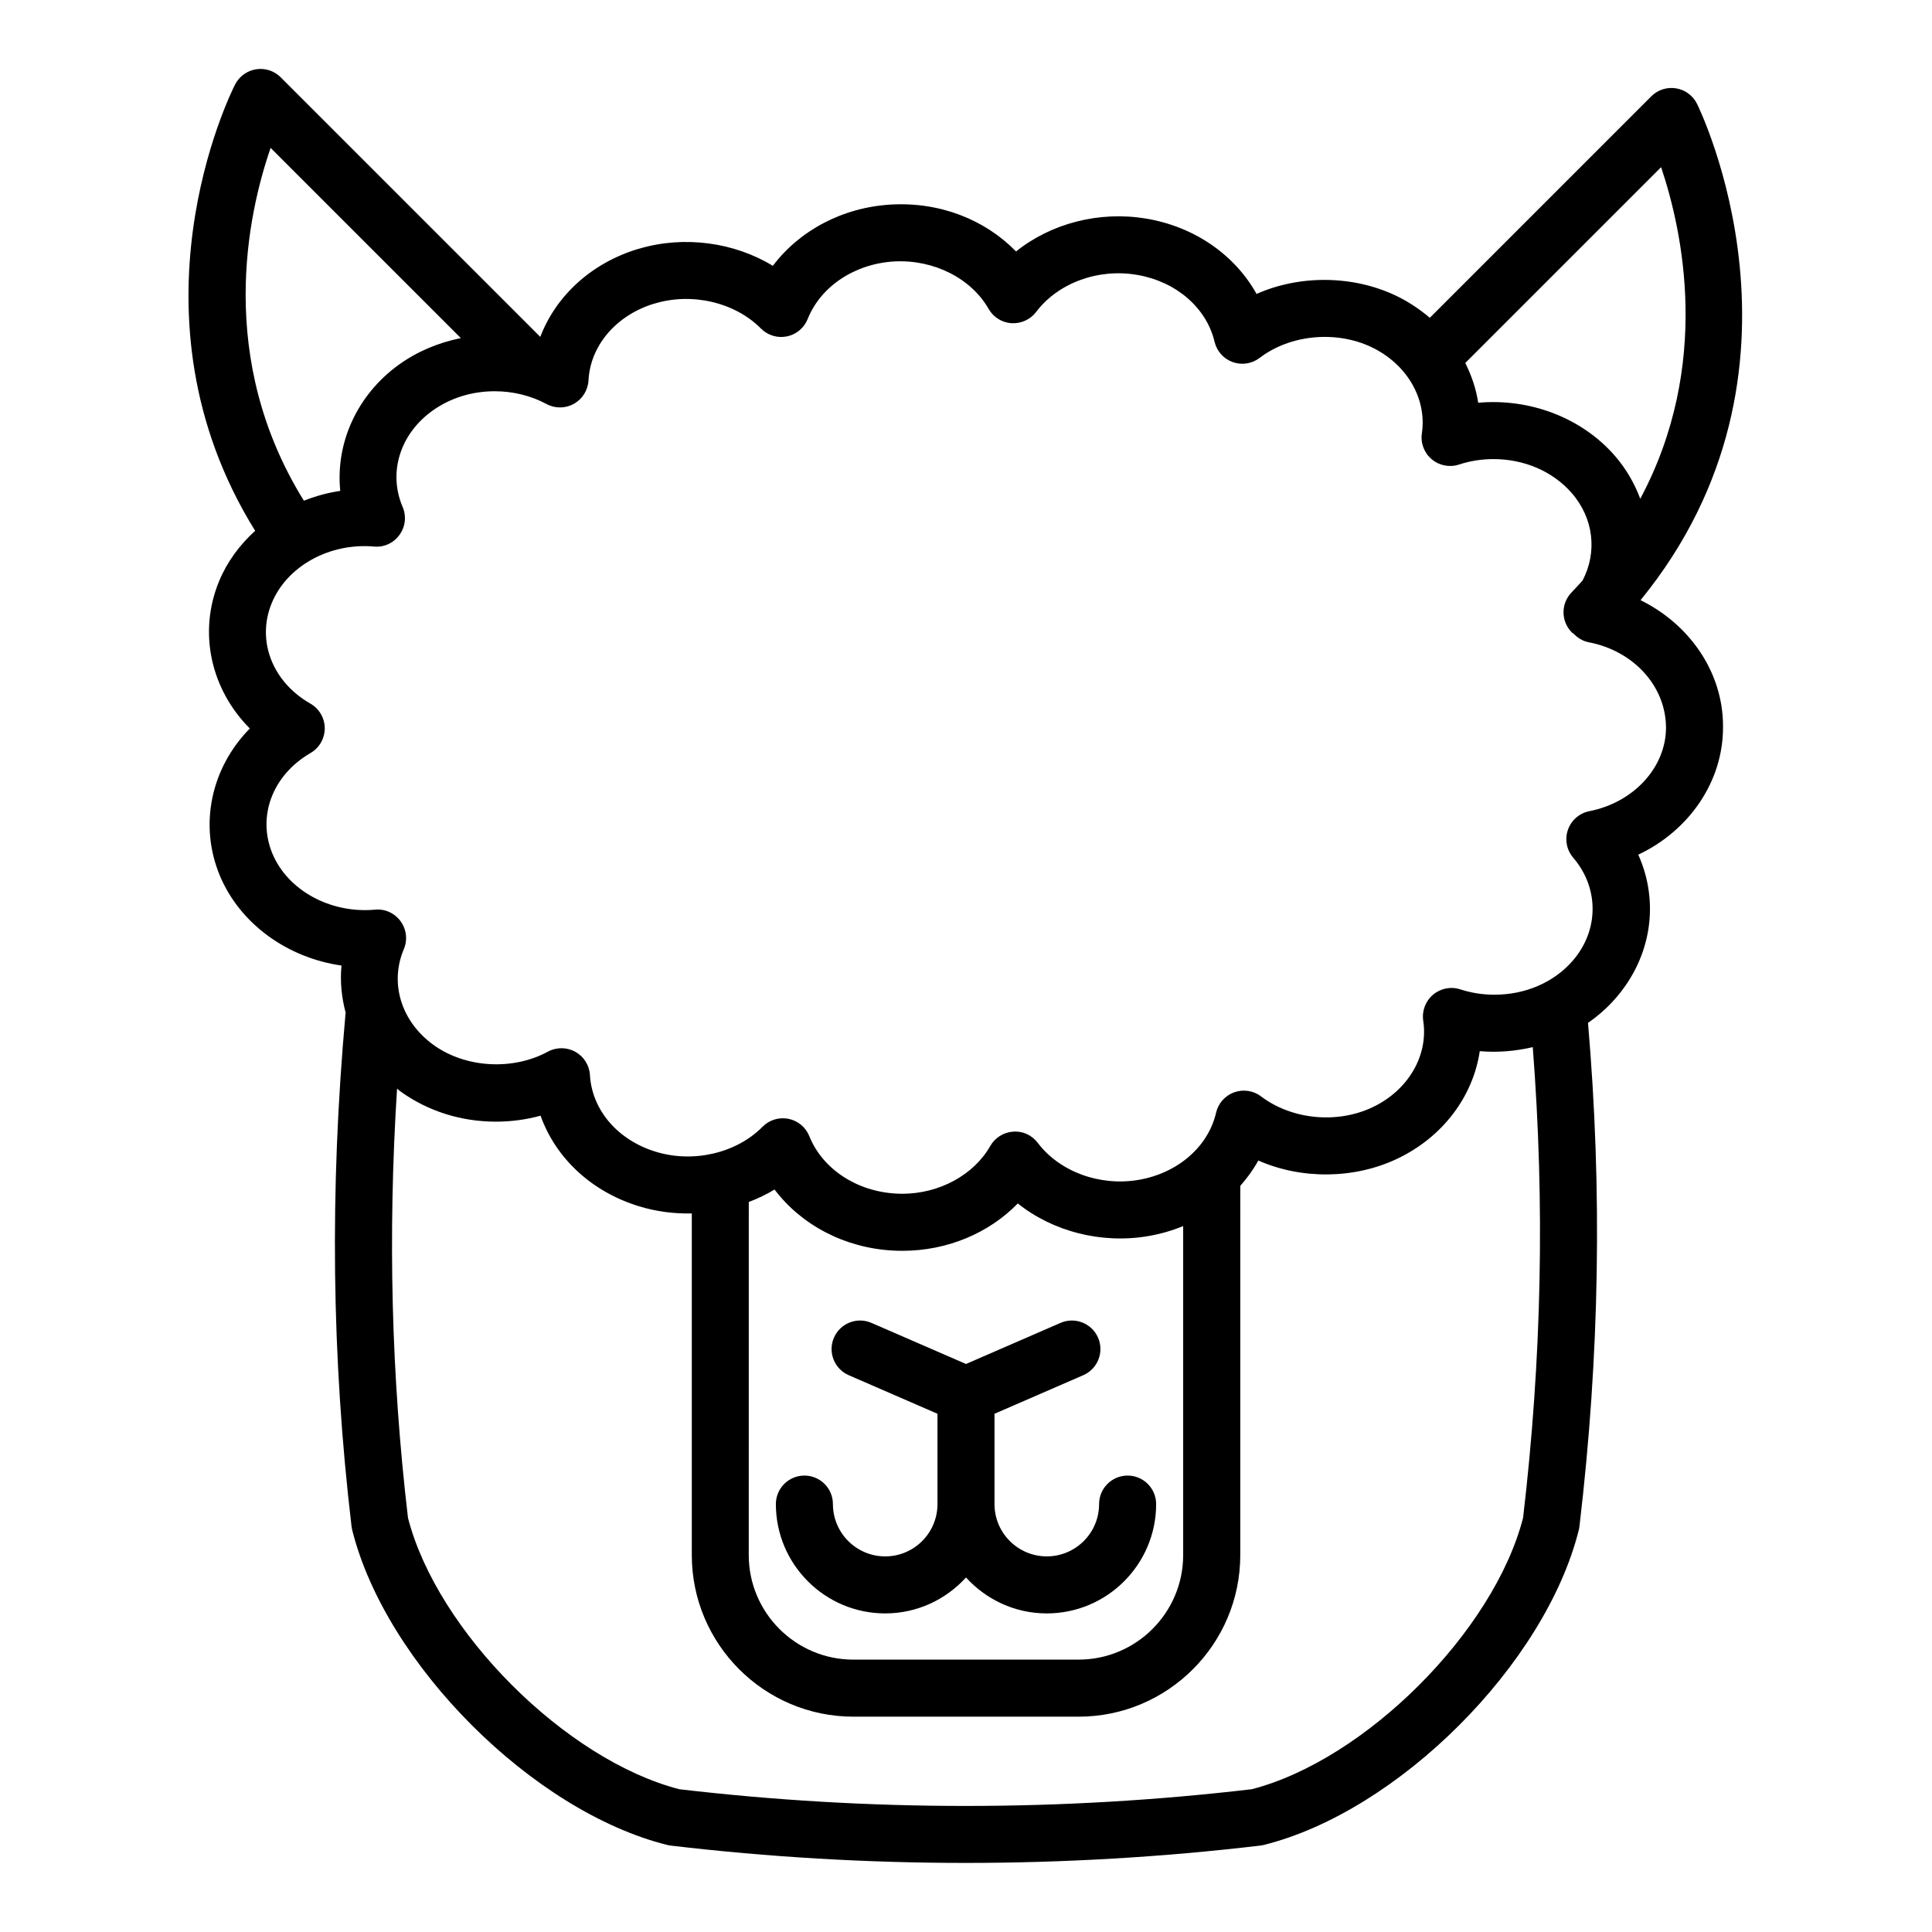 <?xml version="1.0" encoding="UTF-8"?>
<!-- Uploaded to: ICON Repo, www.svgrepo.com, Generator: ICON Repo Mixer Tools -->
<svg fill="#000000" width="800px" height="800px" version="1.1" viewBox="144 144 512 512" xmlns="http://www.w3.org/2000/svg">
 <g>
  <path d="m378.59 571.57c8.488 0 16.105-3.688 21.41-9.527 5.305 5.836 12.922 9.527 21.41 9.527 15.98 0 28.98-13 28.98-28.969 0-4.176-3.387-7.559-7.559-7.559s-7.559 3.379-7.559 7.559c0 7.644-6.219 13.855-13.863 13.855s-13.855-6.219-13.855-13.855v-23.938l23.527-10.223c3.828-1.664 5.582-6.117 3.918-9.945-1.668-3.824-6.117-5.578-9.945-3.918l-25.051 10.891-25.055-10.887c-3.824-1.672-8.277 0.09-9.945 3.918-1.664 3.828 0.098 8.277 3.918 9.941l23.52 10.223v23.941c0 7.644-6.211 13.855-13.855 13.855-7.644-0.004-13.852-6.219-13.852-13.859 0-4.176-3.387-7.559-7.559-7.559s-7.559 3.379-7.559 7.559c0.004 15.977 12.996 28.969 28.973 28.969z"/>
  <path d="m593.69 171.44c-1.098-2.156-3.164-3.656-5.551-4.035-2.41-0.379-4.816 0.406-6.531 2.121l-58.695 58.695c-2.711-2.309-5.742-4.336-9.133-5.941-11.422-5.375-25.441-5.426-36.781-0.383-5.719-10.289-16.344-17.766-29.105-19.941-0.09-0.016-0.18-0.031-0.273-0.039-12.379-2.055-25.145 1.32-34.355 8.723-8.238-8.434-20.141-13.168-33.145-12.43-12.773 0.734-24.234 6.852-31.312 16.242-10.184-6.238-23.449-8.07-35.355-4.566-0.191 0.039-0.383 0.098-0.574 0.152-12.309 3.797-21.578 12.438-25.699 23.242l-68.801-68.797c-1.707-1.715-4.133-2.5-6.523-2.121-2.394 0.379-4.457 1.879-5.559 4.035-1.293 2.543-30.27 60.98 5.32 118.27-4.109 3.734-7.445 8.238-9.562 13.371-5.617 13.609-2.141 28.695 8.152 39.02-10.203 10.367-13.598 25.457-7.926 39.039 5.324 12.695 17.836 21.734 32.219 23.785-0.414 4.231 0.02 8.465 1.113 12.543-0.012 0.086-0.039 0.168-0.051 0.25-4.211 46.684-3.684 91.113 1.598 135.83 0.035 0.316 0.098 0.629 0.172 0.941 8.871 35.598 47.883 74.613 83.484 83.484 0.312 0.074 0.621 0.137 0.941 0.172 25.914 3.059 52.012 4.59 78.109 4.59 26.098 0 52.195-1.531 78.109-4.59 0.316-0.035 0.629-0.098 0.941-0.172 35.605-8.871 74.621-47.883 83.484-83.484 0.082-0.312 0.137-0.625 0.172-0.941 5.352-45.316 6.074-89.004 2.266-133.43 2.734-1.891 5.231-4.106 7.406-6.625 9.531-11.008 11.508-25.508 5.914-37.953 13.457-6.352 22.461-19.312 22.461-33.711v-0.59c-0.09-14.086-8.82-26.719-21.855-33.145 49.816-61.039 15.301-130.88 14.926-131.61zm-377.97 11.754 50.406 50.402c-5.906 1.211-11.473 3.5-16.367 7.012-11.191 8.047-16.871 20.859-15.586 33.484-3.344 0.488-6.574 1.391-9.645 2.602-23.297-37.566-14.914-75.863-8.809-93.5zm331.91 363.06c-7.754 30.102-41.805 64.148-71.91 71.91-50.332 5.906-101.36 5.906-151.69 0-30.109-7.758-64.156-41.805-71.91-71.91-4.414-37.578-5.359-74.977-2.898-113.76 0.332 0.258 0.629 0.551 0.973 0.797 7.289 5.211 16.02 7.961 25.25 7.961 4.019 0 8-0.539 11.812-1.582 3.981 11.199 13.48 20.164 26.117 24.016 4.527 1.387 9.27 1.996 13.961 1.891v90.535c0 23.613 19.211 42.824 42.824 42.824h59.703c23.613 0 42.824-19.211 42.824-42.824l0.004-97.848c1.828-2.07 3.457-4.309 4.781-6.715 11.371 5.027 25.371 4.953 36.77-0.449 12.105-5.734 20.129-16.516 21.914-28.531 4.766 0.406 9.508-0.004 14.043-1.066 3.215 41.473 2.406 82.387-2.566 124.75zm-205.19-83.715c2.379-0.918 4.68-1.988 6.82-3.305 7.094 9.387 18.566 15.477 31.293 16.172 0.855 0.055 1.719 0.074 2.562 0.074 11.875 0 22.922-4.648 30.613-12.555 9.289 7.43 22.148 10.793 34.641 8.641 3.215-0.559 6.289-1.449 9.184-2.641v87.18c0 15.281-12.434 27.711-27.711 27.711h-59.703c-15.277 0-27.711-12.43-27.711-27.711l0.008-93.566zm243.07-125.74c0 10.535-8.539 19.859-20.309 22.172-2.637 0.52-4.801 2.398-5.684 4.938-0.883 2.539-0.348 5.356 1.402 7.394 6.887 8.027 6.848 19.234-0.105 27.266-4.957 5.75-12.531 9.043-20.777 9.043-3.102 0-6.152-0.48-9.047-1.422-2.504-0.812-5.223-0.266-7.227 1.426-2 1.691-2.977 4.301-2.59 6.891 1.395 9.246-4 18.461-13.426 22.922-9.477 4.492-21.457 3.258-29.547-2.863-2.047-1.559-4.734-1.953-7.141-1.082-2.41 0.871-4.211 2.906-4.785 5.402-2.09 9.008-10.137 15.992-20.48 17.789-10.34 1.777-20.98-2.152-26.777-9.801-1.535-2.019-3.906-3.18-6.519-2.973-2.535 0.168-4.816 1.598-6.07 3.805-4.375 7.688-13.523 12.656-23.305 12.656-0.527 0-1.066-0.012-1.672-0.051-10.473-0.574-19.488-6.543-22.973-15.215-0.945-2.363-3.023-4.09-5.523-4.594-0.5-0.102-0.992-0.145-1.492-0.145-1.996 0-3.941 0.797-5.375 2.246-6.879 6.961-18.262 9.699-28.305 6.621-10.062-3.066-16.906-11.039-17.441-20.309-0.145-2.586-1.602-4.914-3.871-6.172-2.258-1.258-5.004-1.273-7.281-0.039-9.234 5.019-21.719 4.359-30.219-1.723-8.602-6.144-11.801-16.367-7.957-25.434 1.039-2.449 0.715-5.262-0.852-7.406-1.57-2.144-4.117-3.336-6.797-3.066-11.891 1.066-23.102-5.16-27.156-14.82-4.133-9.891 0.016-20.867 10.078-26.691 2.344-1.355 3.777-3.859 3.773-6.559-0.004-2.699-1.461-5.199-3.809-6.539-10.121-5.785-14.328-16.746-10.23-26.656 4.012-9.719 15.219-15.996 27.07-14.969 2.711 0.262 5.223-0.945 6.781-3.094 1.562-2.152 1.875-4.961 0.828-7.406-3.879-9.059-0.711-19.297 7.871-25.469 4.731-3.391 10.449-5.184 16.535-5.184 4.856 0 9.598 1.168 13.723 3.387 2.281 1.23 5.027 1.199 7.281-0.07 2.254-1.27 3.703-3.602 3.844-6.188 0.488-9.113 7.109-17 16.918-20.199 0.152-0.035 0.309-0.082 0.457-0.125 10.027-3.09 21.441-0.371 28.324 6.574 1.785 1.805 4.379 2.594 6.867 2.09 2.5-0.508 4.57-2.238 5.516-4.602 3.465-8.672 12.48-14.66 22.938-15.266 10.461-0.562 20.391 4.465 25.016 12.574 1.258 2.207 3.543 3.633 6.082 3.793 2.523 0.137 4.984-0.957 6.516-2.988 5.777-7.656 16.414-11.594 26.723-9.824 0.086 0.016 0.168 0.023 0.25 0.039 10.23 1.824 18.199 8.75 20.312 17.703 0.59 2.492 2.402 4.516 4.816 5.375 2.41 0.863 5.098 0.441 7.133-1.113 7.965-6.102 20.066-7.352 29.52-2.906 9.422 4.438 14.832 13.633 13.469 22.879-0.383 2.594 0.598 5.199 2.606 6.887 2.004 1.688 4.746 2.227 7.234 1.402 2.918-0.957 5.984-1.445 9.125-1.445 8.203 0 15.758 3.273 20.738 8.988 5.875 6.731 6.805 15.707 2.887 23.184-0.953 1.059-1.918 2.121-2.934 3.176-2.898 3.008-2.812 7.789 0.195 10.688 0.105 0.105 0.258 0.141 0.367 0.238 1.074 1.133 2.438 1.969 4.027 2.273 11.789 2.262 20.391 11.551 20.453 22.586zm-6.82-60.617c-1.523-4.051-3.727-7.945-6.797-11.457-8.688-9.969-22.398-15.227-36.152-13.992-0.555-3.672-1.762-7.211-3.426-10.539l51.891-51.887c5.672 16.816 13.43 52.391-5.516 87.875z"/>
 </g>
</svg>